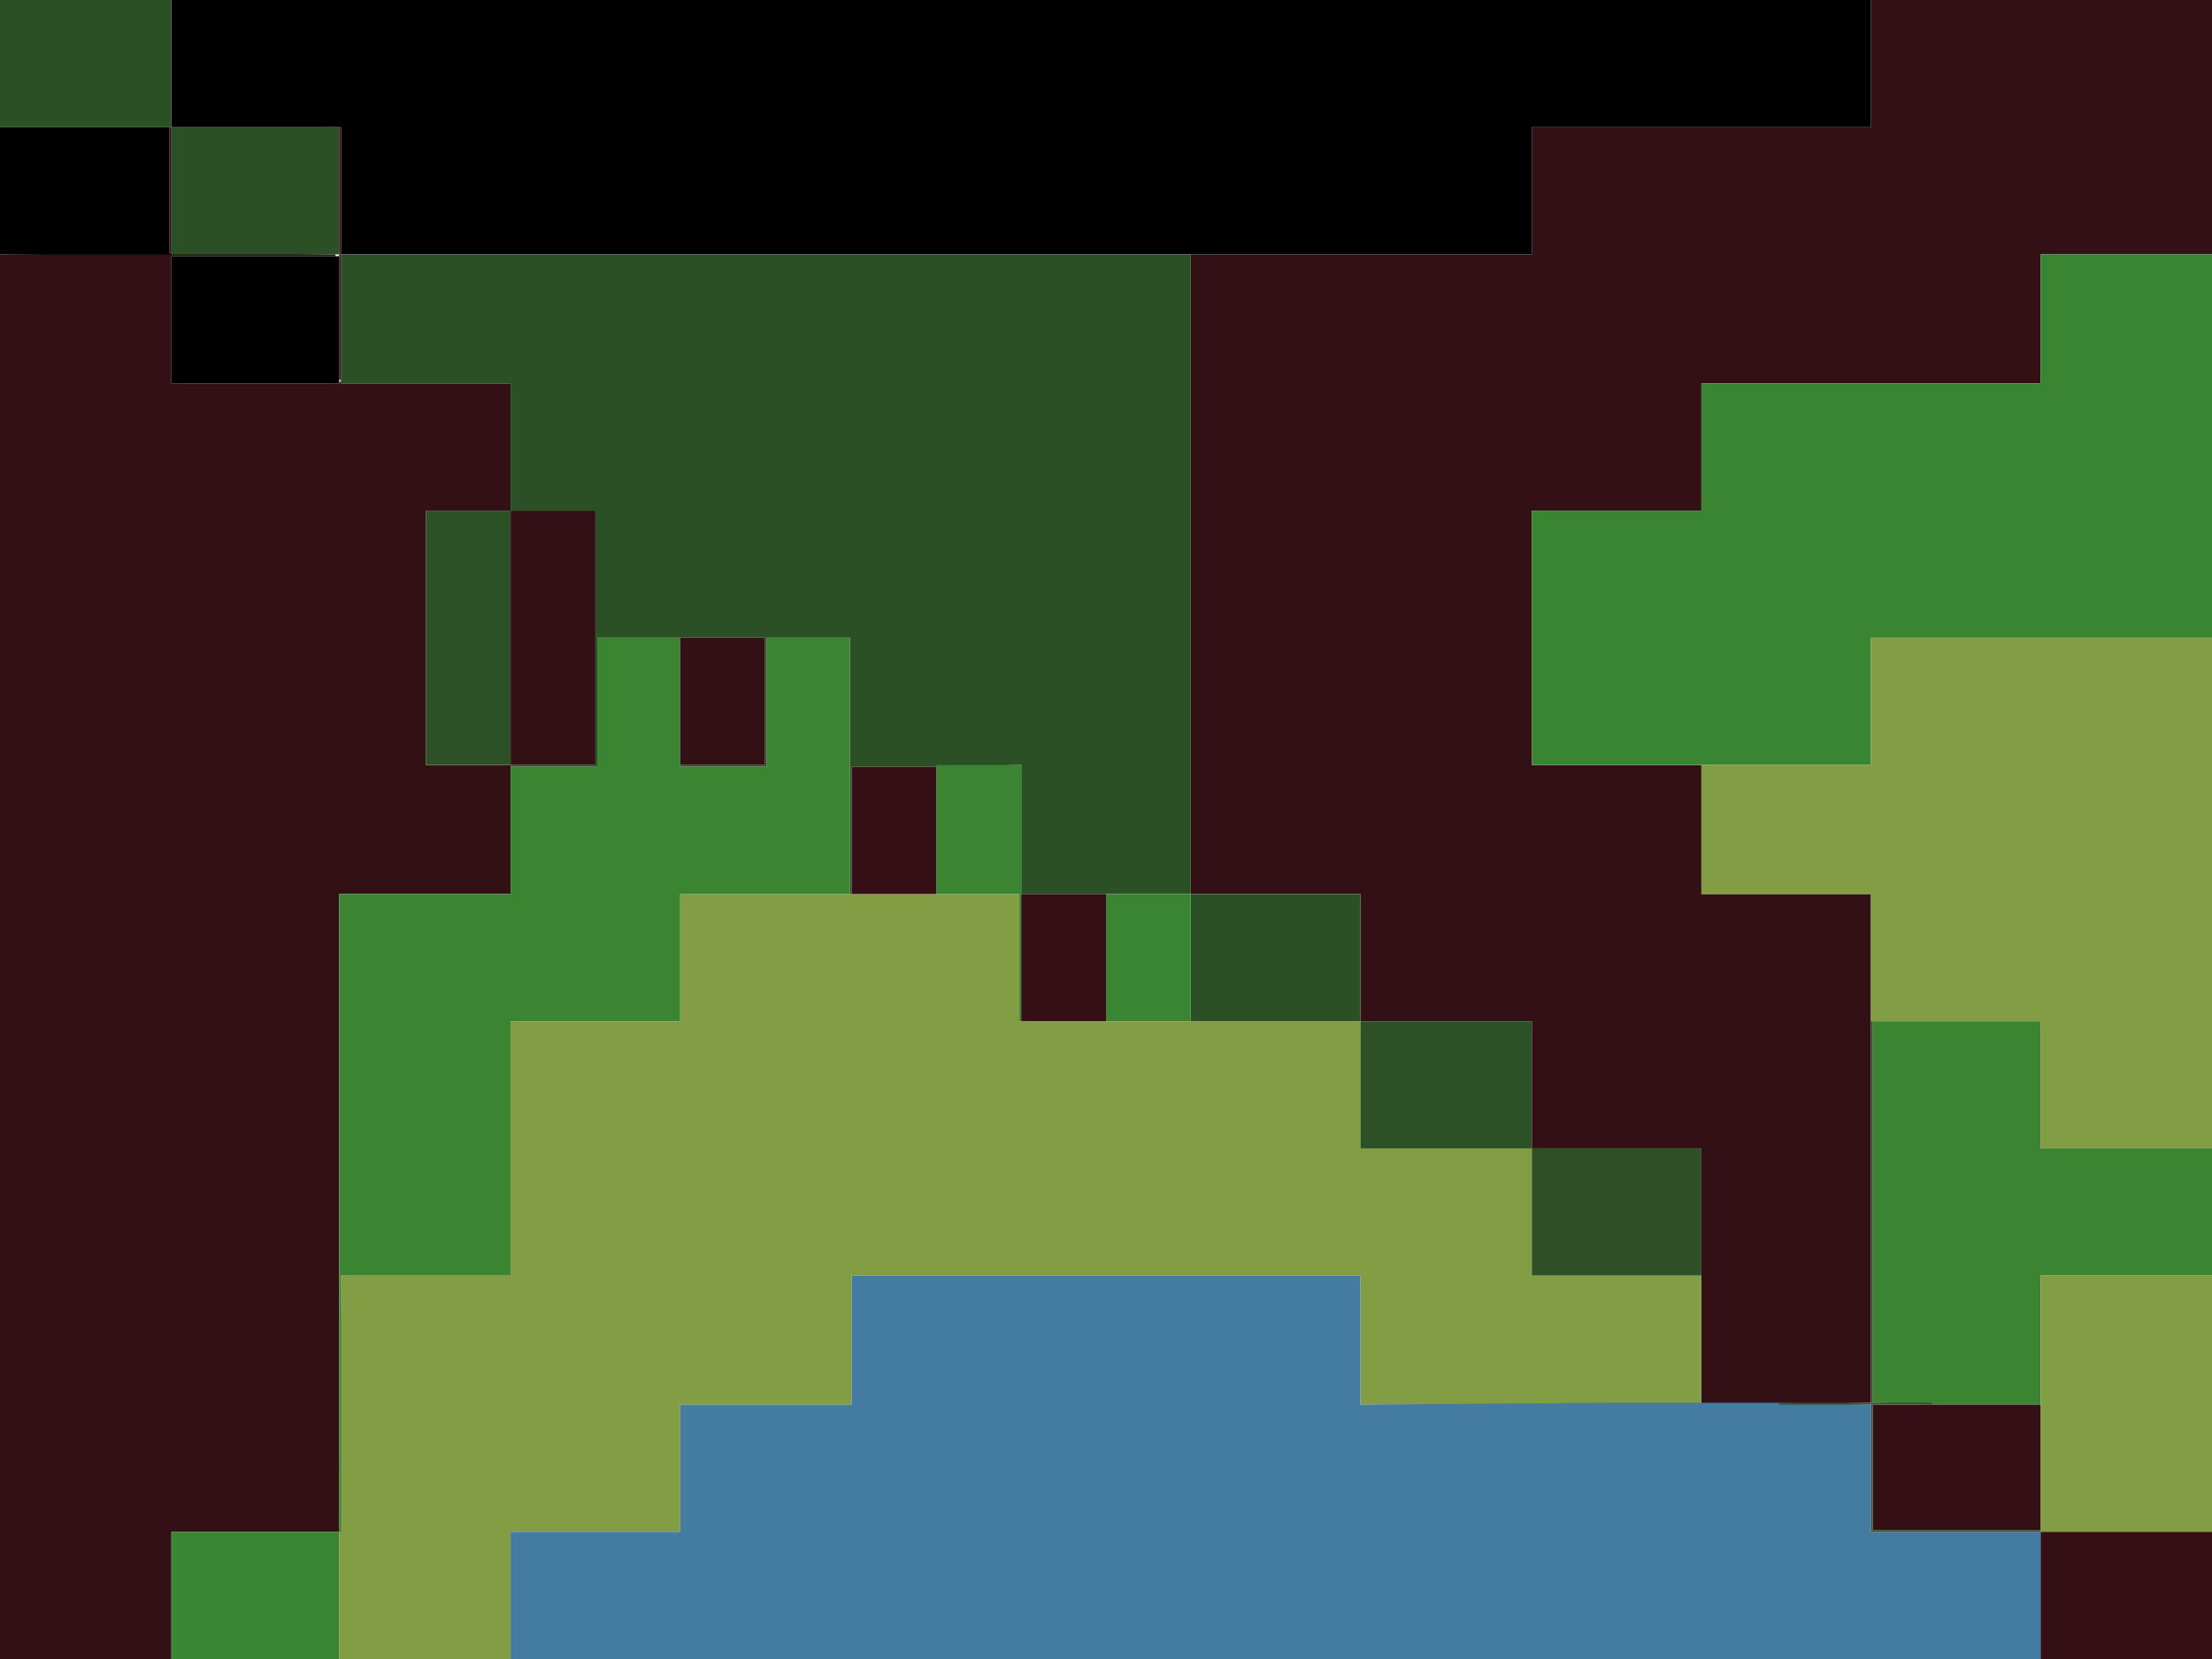 <?xml version="1.0" encoding="UTF-8"?>
<svg version="1.1" xmlns="http://www.w3.org/2000/svg" width="1200" height="900">
<path d="M0,0 L185,0 L185,138 L92,138 L92,208 L-92,208 L-92,277 L-184,277 L-184,415 L-92,415 L-92,485 L0,485 L0,761 L-60,762 L-92,762 L-92,623 L-184,623 L-184,554 L-277,554 L-277,485 L-369,485 L-369,138 L-184,138 L-184,69 L0,69 Z " fill="#331016" transform="translate(1015,0)"/>
<path d="M0,0 L90,1 L90,2 L1,2 L1,71 L92,71 L93,69 L93,71 L185,71 L185,140 L139,140 L139,278 L185,278 L185,348 L92,348 L92,694 L1,694 L1,763 L-92,763 L-92,1 Z " fill="#331015" transform="translate(92,137)"/>
<path d="M0,0 L184,0 L184,69 L369,69 L369,138 L462,138 L462,207 L554,207 L554,277 L369,277 L369,207 L93,207 L93,277 L0,277 L0,346 L-92,346 L-92,415 L-185,415 L-185,346 L-184,207 L-92,207 L-92,69 L0,69 Z " fill="#829D44" transform="translate(369,485)"/>
<path d="M0,0 L276,0 L276,70 L411,69 L503,69 L553,70 L553,139 L645,139 L645,208 L-185,208 L-185,139 L-93,139 L-93,70 L0,70 Z " fill="#447BA1" transform="translate(462,692)"/>
<path d="M0,0 L922,0 L922,69 L738,69 L738,138 L92,138 L92,69 L0,69 Z " fill="#000000" transform="translate(93,0)"/>
<path d="M0,0 L461,0 L461,347 L369,347 L369,277 L323,278 L277,278 L277,347 L276,347 L276,208 L231,208 L231,278 L184,278 L184,277 L230,277 L230,208 L139,208 L139,278 L92,278 L92,277 L138,277 L138,139 L92,139 L92,70 L0,70 Z " fill="#2C5026" transform="translate(185,138)"/>
<path d="M0,0 L93,0 L93,208 L-92,208 L-92,277 L-276,277 L-276,139 L-184,139 L-184,70 L0,70 Z " fill="#3A8532" transform="translate(1107,138)"/>
<path d="M0,0 L185,0 L185,277 L92,277 L92,208 L0,208 L0,139 L-92,139 L-92,69 L0,69 Z " fill="#829D43" transform="translate(1015,346)"/>
<path d="M0,0 L45,0 L45,70 L92,70 L92,0 L137,0 L137,139 L45,139 L45,208 L-47,208 L-47,346 L-139,346 L-139,485 L-140,485 L-140,139 L-47,139 L-47,70 L0,70 Z " fill="#3B8532" transform="translate(324,346)"/>
<path d="M0,0 L91,0 L91,69 L184,69 L184,138 L91,138 L91,208 L32,208 L0,207 Z " fill="#3B8532" transform="translate(1016,554)"/>
<path d="M0,0 L93,0 L93,139 L0,139 Z " fill="#829D43" transform="translate(1107,692)"/>
<path d="M0,0 L93,0 L93,69 L0,69 Z " fill="#341016" transform="translate(1107,831)"/>
<path d="M0,0 L93,0 L93,69 L0,69 Z " fill="#2D5127" transform="translate(738,554)"/>
<path d="M0,0 L93,0 L93,69 L0,69 Z " fill="#2C5026" transform="translate(0,0)"/>
<path d="M0,0 L92,0 L92,69 L0,69 Z " fill="#2D5026" transform="translate(831,623)"/>
<path d="M0,0 L92,0 L92,69 L0,69 Z " fill="#2C5026" transform="translate(646,485)"/>
<path d="M0,0 L46,0 L46,138 L0,138 Z " fill="#331015" transform="translate(277,277)"/>
<path d="M0,0 L46,0 L46,138 L0,138 Z " fill="#2D5127" transform="translate(231,277)"/>
<path d="M0,0 L92,0 L92,69 L0,69 Z " fill="#000000" transform="translate(0,69)"/>
<path d="M0,0 L91,0 L91,69 L0,69 Z " fill="#3B8633" transform="translate(93,831)"/>
<path d="M0,0 L91,0 L91,69 L0,69 Z " fill="#000000" transform="translate(93,139)"/>
<path d="M0,0 L91,0 L91,69 L0,69 Z " fill="#2C5026" transform="translate(93,69)"/>
<path d="M0,0 L91,0 L91,68 L0,68 Z " fill="#341016" transform="translate(1016,762)"/>
<path d="M0,0 L46,0 L46,139 L45,139 L45,70 L0,70 Z " fill="#3B8432" transform="translate(508,415)"/>
<path d="M0,0 L46,0 L46,69 L0,69 Z " fill="#3A8532" transform="translate(600,485)"/>
<path d="M0,0 L46,0 L46,69 L0,69 Z " fill="#341016" transform="translate(554,485)"/>
<path d="M0,0 L46,0 L46,69 L0,69 Z " fill="#341016" transform="translate(462,416)"/>
<path d="M0,0 L46,0 L46,69 L0,69 Z " fill="#331016" transform="translate(369,346)"/>
<path d="M0,0 L1,0 L1,207 L0,207 Z M-50,207 L0,207 L0,208 L-50,208 Z " fill="#384E32" transform="translate(1015,554)"/>
<path d="M0,0 L33,0 L33,1 L1,1 L1,69 L0,69 Z " fill="#384E32" transform="translate(1015,761)"/>
<path d="M0,0 L92,0 L92,1 L0,1 Z " fill="#384E32" transform="translate(1015,830)"/>
<path d="M0,0 L1,0 L1,69 L0,69 Z M-2,69 L0,70 Z " fill="#331015" transform="translate(184,69)"/>
<path d="M0,0 L1,0 L1,68 L0,68 Z " fill="#331015" transform="translate(184,138)"/>
<path d="M0,0 L1,0 L1,68 L0,68 Z " fill="#331015" transform="translate(92,69)"/>
</svg>
